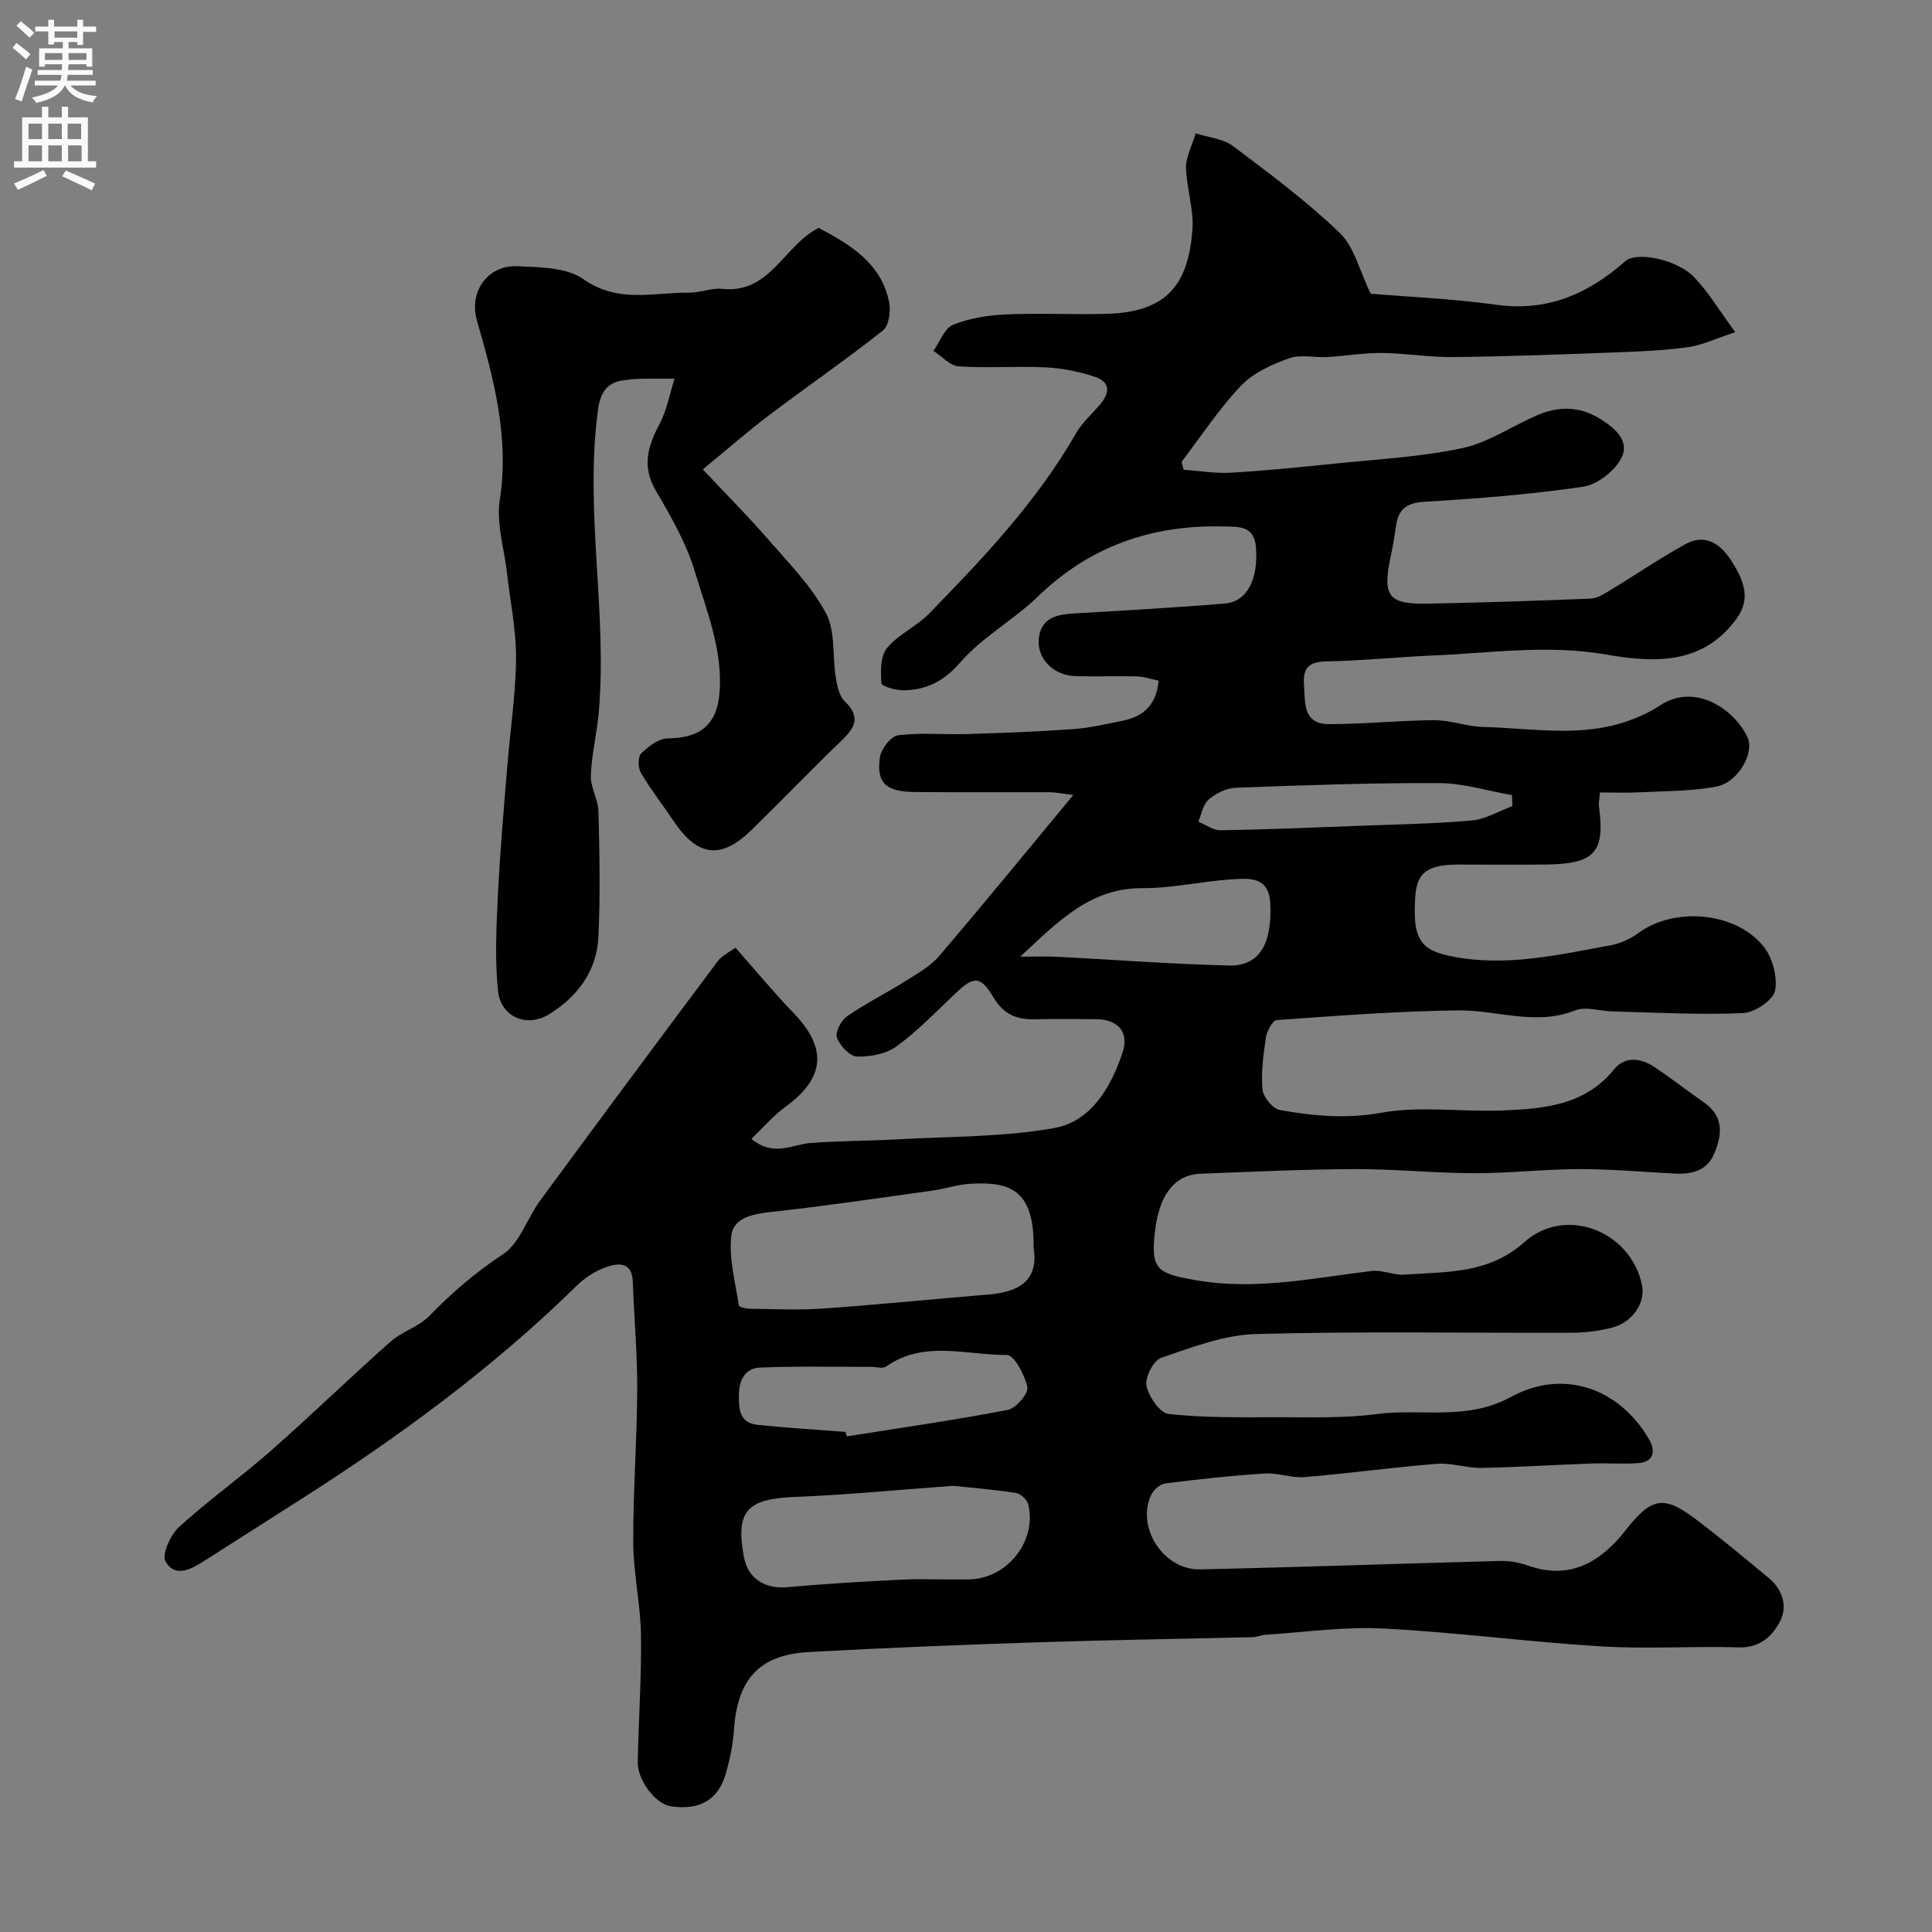 <svg enable-background="new 0 0 400 400" viewBox="0 0 400 400" xmlns="http://www.w3.org/2000/svg"><rect x="0" y="0" width="400" height="400" fill="#808080" stroke="none"/><path d="m152.27 196.2c4.31 4.87 7.96 9.33 11.96 13.46 7.12 7.36 6.61 13.51-1.64 19.52-2.49 1.82-4.54 4.24-7.02 6.61 4.62 3.82 8.45 1.14 12.29.85 5.96-.45 11.96-.42 17.93-.75 10.84-.61 21.84-.45 32.47-2.34 7.62-1.35 11.7-8.37 14.12-15.52 1.48-4.37-.89-7-5.56-7.02-4.17-.02-8.34-.09-12.5.02-3.75.1-6.5-.96-8.59-4.47-2.75-4.62-4.13-4.5-7.96-.85-3.95 3.76-7.77 7.73-12.15 10.93-2.15 1.57-5.45 2.19-8.2 2.1-1.49-.05-3.54-2.25-4.14-3.91-.41-1.12.88-3.57 2.1-4.42 3.85-2.67 8.08-4.77 12.05-7.26 2.48-1.56 5.18-3.07 7.03-5.24 9.14-10.69 18.04-21.6 27.76-33.32-2.49-.3-3.68-.56-4.87-.57-9.33-.03-18.67.05-28-.04-5.94-.06-7.93-1.87-7.18-7.17.24-1.74 2.28-4.4 3.76-4.58 4.78-.59 9.69-.11 14.54-.26 7.27-.22 14.55-.5 21.8-1.02 3.38-.24 6.73-1.05 10.07-1.71 4.23-.83 7.05-3.12 7.55-8.31-1.43-.3-2.92-.84-4.42-.88-4.33-.12-8.67.08-13-.08-4.36-.17-7.75-3.62-7.41-7.6.39-4.52 3.77-5.16 7.49-5.38 10.36-.6 20.73-1.18 31.07-2.04 4.6-.38 6.91-5.08 6.42-11.55-.35-4.65-3.57-4.33-6.82-4.41-14.74-.34-27.54 4.08-38.31 14.49-5.05 4.88-11.53 8.41-16.09 13.66-3.42 3.93-6.97 5.68-11.68 5.78-1.62.04-4.6-.83-4.65-1.46-.18-2.44-.23-5.6 1.15-7.28 2.32-2.84 6.09-4.44 8.69-7.11 11.26-11.54 22.34-23.24 30.46-37.37 1.21-2.1 3.08-3.82 4.72-5.66 2.21-2.49 2.67-4.9-1-6.09-3.22-1.04-6.66-1.73-10.04-1.89-5.99-.29-12.01.19-17.98-.21-1.81-.12-3.49-2.09-5.23-3.21 1.33-1.87 2.28-4.67 4.07-5.4 3.39-1.37 7.25-1.98 10.95-2.14 6.99-.31 14 .08 20.99-.13 12.83-.38 16.73-6.63 17.6-17.26.35-4.25-1.19-8.63-1.32-12.96-.06-2.12 1.14-4.27 1.99-7.14 2.68.86 5.68 1.09 7.71 2.61 7.6 5.71 15.28 11.43 22.12 17.99 3 2.87 4.06 7.76 6.42 12.6 7.71.65 16.93 1.03 26.02 2.29 10.59 1.47 19.04-2.28 26.7-9.03 2.38-2.09 10.79-.34 14.29 3.36 2.97 3.14 5.24 6.94 8.47 11.34-4.01 1.32-6.82 2.69-9.76 3.1-5.05.7-10.18.91-15.28 1.1-11.1.42-22.2.83-33.3.96-4.93.06-9.87-.8-14.8-.85-3.76-.04-7.51.63-11.28.84-2.68.15-5.61-.59-7.99.27-3.56 1.28-7.39 3-9.92 5.66-4.57 4.81-8.26 10.46-12.31 15.77.14.54.29 1.09.43 1.63 3.26.23 6.53.81 9.76.62 7.21-.42 14.41-1.15 21.6-1.89 8.79-.91 17.7-1.36 26.3-3.19 5.39-1.15 10.28-4.54 15.46-6.79 4.37-1.9 8.75-1.95 12.95.62 3.08 1.89 6.37 4.57 4.59 8.13-1.36 2.72-4.96 5.57-7.91 6.01-10.87 1.61-21.86 2.47-32.84 3.12-3.74.22-5.45 1.51-5.94 5-.3 2.1-.64 4.2-1.09 6.27-1.77 8.23-.55 9.98 7.54 9.83 11.27-.21 22.54-.59 33.8-1.04 1.32-.05 2.68-.89 3.88-1.61 5.29-3.2 10.42-6.7 15.83-9.69 4.26-2.35 7.48.26 9.57 3.62 2.21 3.57 4.16 7.43 1 11.8-7.06 9.75-17.33 9.14-27.04 7.45-12.09-2.1-23.91-.3-35.84.2-7.25.31-14.49 1.08-21.75 1.21-3.6.06-5.22.98-4.96 4.82.26 3.81-.24 8.17 5.18 8.18 7.26.02 14.53-.78 21.8-.81 3.38-.01 6.76 1.32 10.15 1.4 10.17.26 20.46 2.29 30.44-1.42 2.11-.78 4.21-1.75 6.07-2.99 7.37-4.91 15.51.82 18.19 6.54 1.52 3.24-1.96 9.36-6.44 10.21-5.32 1.01-10.86.92-16.3 1.2-2.47.13-4.95.02-7.81.02-.08 1.15-.31 2.11-.19 3.02 1.25 9.25-.88 11.73-10.57 11.89-6.16.1-12.33.01-18.5.02-6.44.01-8.62 1.61-8.97 6.57-.62 8.96 1.07 11.2 7.81 12.49 11.14 2.14 21.85-.38 32.63-2.35 2.01-.37 4.1-1.31 5.75-2.53 7.29-5.37 19.8-4.53 25.78 2.6 1.94 2.32 3.08 6.43 2.52 9.32-.38 1.98-4.26 4.56-6.68 4.66-8.94.38-17.92-.13-26.88-.35-2.64-.06-5.62-1.1-7.86-.21-8.2 3.25-16.17-.11-24.21-.01-12.53.15-25.06 1.12-37.56 2.01-.85.06-2.02 2.28-2.22 3.62-.54 3.55-1.04 7.21-.71 10.75.14 1.57 2.12 3.97 3.58 4.24 6.96 1.27 13.8 1.87 21.11.56 8.08-1.44 16.62-.12 24.94-.46 8.52-.35 17.04-.98 23.12-8.47 2.27-2.8 5.5-2.43 8.31-.57 3.54 2.33 6.87 4.97 10.35 7.39 4.08 2.85 3.79 6.56 2.15 10.5-1.5 3.62-4.6 4.39-8.13 4.22-6.6-.33-13.2-.94-19.8-.93-7.27.01-14.54.87-21.8.85-8.27-.02-16.54-.88-24.8-.85-10.6.04-21.2.56-31.8.95-5.57.2-8.61 4.52-9.48 11.84-.96 8.11.46 8.84 8.63 10.24 12.29 2.11 24.18-.49 36.21-1.94 2.19-.27 4.55.92 6.78.76 8.68-.62 17.42-.09 24.84-6.73 8.53-7.63 22.12-2.28 24.37 8.97.72 3.61-2 7.68-6.25 8.74-2.67.67-5.49 1.04-8.24 1.05-21.83.08-43.68-.33-65.49.27-6.59.18-13.22 2.75-19.59 4.93-1.58.54-3.38 4.03-3.03 5.76.45 2.26 2.77 5.66 4.58 5.86 7.31.8 14.74.69 22.13.67 7-.01 14.07.25 20.97-.65 9.2-1.21 18.64 1.44 27.72-3.52 10.88-5.95 22.44-1.9 28.64 8.73 1.35 2.32 1.16 4.71-2.28 4.95-3.17.22-6.37-.04-9.54.07-7.6.27-15.19.77-22.8.91-3.09.06-6.23-1.08-9.29-.84-9.15.72-18.26 1.99-27.41 2.75-2.72.23-5.55-.93-8.28-.75-6.87.44-13.73 1.19-20.57 2.06-1.08.14-2.42 1.35-2.91 2.4-3.14 6.71 2.56 15.56 10.16 15.39 20.7-.45 41.39-1.2 62.08-1.74 1.92-.05 3.96.31 5.77.95 8.8 3.1 15.09-.78 20.24-7.32 5.26-6.69 7.78-7.35 14.35-2.39 5.23 3.94 10.27 8.13 15.3 12.32 2.84 2.36 3.92 5.83 2.32 8.92-1.59 3.07-4.15 5.54-8.52 5.41-9.49-.29-19.03.38-28.49-.2-15.09-.92-30.11-2.93-45.21-3.71-8.03-.41-16.14.78-24.21 1.29-.97.06-1.93.49-2.89.51-14.77.36-29.54.57-44.3 1.06-15.87.52-31.75 1.14-47.61 2.03-10.16.57-14.66 5.69-15.36 16.07-.21 3.06-.84 6.14-1.69 9.09-1.57 5.47-5.46 7.65-11.4 6.76-3.09-.46-6.9-5.32-6.83-9.17.16-8.76.8-17.53.67-26.28-.09-6.35-1.57-12.68-1.6-19.02-.05-10.6.77-21.2.82-31.8.04-7.43-.65-14.86-.91-22.3-.16-4.35-3.16-3.88-5.63-3.02-2.24.78-4.42 2.27-6.13 3.95-17.42 17.08-36.99 31.37-57.51 44.43-6.47 4.12-12.94 8.23-19.39 12.36-2.74 1.76-6.1 3.65-8.09.14-.82-1.44 1.03-5.49 2.8-7.11 6.05-5.52 12.77-10.3 18.93-15.71 8.42-7.41 16.47-15.23 24.86-22.67 2.38-2.11 5.85-3.08 8.03-5.33 4.68-4.82 9.62-9.05 15.28-12.79 3.46-2.29 4.96-7.4 7.63-11.04 12.19-16.59 24.47-33.12 36.8-49.6.92-1.23 2.53-1.95 3.67-2.81zm61.73 62.16c.18-12.36-5.24-13.66-12.9-13.29-2.74.13-5.44 1.07-8.18 1.45-11.01 1.53-22.02 3.17-33.07 4.38-3.83.42-7.99 1.11-8.44 4.92-.55 4.7.84 9.64 1.55 14.46.05.34 1.44.67 2.21.68 5.03.06 10.07.32 15.07-.03 11.48-.81 22.93-1.96 34.4-2.91 5.59-.47 10.52-2.37 9.36-9.66zm-16.63 49.26c-11.45.83-22.1 1.89-32.77 2.3-9.93.39-12.36 2.91-10.58 12.45.83 4.43 4.31 6.64 8.91 6.24 7.91-.69 15.83-1.19 23.76-1.56 4.67-.22 9.35.04 14.03-.06 7.87-.18 14-7.96 12.16-15.54-.23-.97-1.58-2.2-2.56-2.35-4.53-.71-9.11-1.07-12.95-1.48zm-22.32-11.16c.09.31.17.62.26.93 11.12-1.77 22.27-3.36 33.32-5.48 1.69-.33 4.32-3.36 4.07-4.67-.49-2.53-2.75-6.73-4.24-6.71-8.35.07-17.16-3.15-25.02 2.41-.7.49-2.06.04-3.11.05-7.66.02-15.34-.16-22.99.15-2.97.12-4.31 2.49-4.36 5.54-.05 3.01.08 5.92 3.87 6.32 6.05.62 12.13.99 18.2 1.46zm36.18-98.39c3.53 0 5.62-.09 7.69.02 11.86.61 23.72 1.53 35.59 1.81 6.2.14 8.88-4.44 8.49-12.84-.27-5.77-4.6-5.22-8.27-4.98-6.05.4-12.07 1.83-18.09 1.8-10.81-.08-17.33 6.67-25.41 14.19zm101.9-31.18c-.03-.76-.06-1.51-.09-2.27-5.02-.87-10.04-2.46-15.07-2.49-14.05-.06-28.11.44-42.16.97-1.92.07-4.1 1.17-5.59 2.46-1.16.99-1.45 3.01-2.12 4.57 1.54.62 3.09 1.8 4.62 1.77 9.43-.15 18.87-.55 28.3-.91 7.91-.3 15.84-.43 23.72-1.12 2.85-.26 5.59-1.94 8.39-2.98z" fill="#000001"/><path d="m169.51 47.18c6.55 3.5 12.97 7.31 14.58 15.4.37 1.85-.05 4.87-1.3 5.85-7.68 6.08-15.77 11.65-23.59 17.56-4.31 3.25-8.38 6.83-13.69 11.19 4.81 5.13 9.24 9.56 13.34 14.28 4.3 4.95 9.05 9.74 12.12 15.41 2.03 3.74 1.34 8.91 2.07 13.41.28 1.71.7 3.8 1.84 4.9 3.1 2.99 2.43 5.18-.37 7.88-6.42 6.17-12.58 12.6-18.95 18.81-6.26 6.11-11.11 5.5-16.02-1.77-2.28-3.38-4.79-6.62-6.86-10.12-.6-1.02-.63-3.3.07-3.98 1.48-1.45 3.61-3.1 5.49-3.12 6.88-.07 10.31-2.94 10.76-9.82.57-8.72-2.73-16.7-5.14-24.73-1.76-5.85-4.92-11.38-8.05-16.7-2.96-5.03-1.72-9.21.74-13.84 1.53-2.87 2.1-6.25 3.1-9.4-3.63.09-7.32-.2-10.86.39-3.01.5-4.49 2.35-4.99 6.11-2.8 20.94 1.98 41.8.16 62.68-.38 4.35-1.48 8.65-1.63 12.99-.09 2.47 1.52 4.98 1.58 7.49.21 8.66.39 17.35-.02 25.99-.33 7.02-4.36 12.33-10.18 15.94-4.66 2.89-10.06.56-10.61-4.88-.65-6.45-.34-13.03-.03-19.54.43-8.88 1.21-17.74 1.93-26.6.6-7.53 1.77-15.05 1.84-22.58.05-5.91-1.2-11.83-1.87-17.74-.57-5.04-2.25-10.25-1.5-15.09 2.01-12.98-1.22-25.02-4.72-37.16-1.73-5.98 2.22-11.55 8.38-11.27 4.65.21 10.19.22 13.66 2.68 7.19 5.08 14.57 2.71 21.94 2.79 2.27.02 4.59-1.01 6.8-.78 10.01 1.02 12.67-8.95 19.98-12.63z" fill="#000001"/><g fill="#fafafb"><path d="m2.6 9.9.8-1c.9.7 1.9 1.4 2.9 2.3l-.9 1.1c-1.1-1-2-1.8-2.8-2.4zm.5 10.6c.9-2.1 1.6-4.3 2.3-6.7.4.2.8.4 1.3.6-.7 2.1-1.5 4.3-2.2 6.6zm.3-15.2.9-.9c1 .8 2 1.6 2.8 2.4l-1 1c-.9-.9-1.8-1.7-2.7-2.5zm12.6-1.2h1.2v1.4h2.7v1.1h-2.7v2.7h-1.2v-.6h-1.8v1.3h4.9v3.8h-1.2v-.5h-3.7c0 .4-.1.9-.1 1.2h5.1v1h-5.2c0 .5-.1.9-.2 1.2h6v1h-5.2c1.1 1.3 2.9 2 5.5 2.2-.4.4-.7.8-.9 1.3-2.9-.5-4.8-1.6-5.7-3.5h-.1c-.8 1.7-2.7 2.9-5.9 3.6-.2-.4-.6-.8-.9-1.1 2.8-.6 4.6-1.4 5.4-2.5h-4.8v-1h5.3c.1-.3.2-.7.2-1.2h-4.9v-1h5c0-.4 0-.8.1-1.2h-3.6v.5h-1.2v-3.8h4.9v-1.3h-1.8v.5h-1.2v-2.7h-2.7v-1h2.7v-1.4h1.2v1.4h4.8zm-6.7 8.3h3.6c0-.4 0-.9 0-1.4h-3.6zm1.9-4.6h4.8v-1.3h-4.7v1.3zm6.7 3.2h-3.7v1.4h3.7v-2.4z"/><path d="m8.7 22.1h1.3v2.2h2.8v-2.2h1.3v2.2h4.1v9.1h1.7v1.3h-17v-1.3h1.7v-9.1h4.1zm.3 13.1.7 1.2c-1.8.9-3.8 1.9-6 2.9-.2-.4-.5-.8-.8-1.3 2.3-1 4.4-1.9 6.1-2.8zm-3.1-6.4h2.8v-3.2h-2.8zm0 4.6h2.8v-3.3h-2.8zm4.1-4.6h2.8v-3.2h-2.8zm0 4.6h2.8v-3.3h-2.8zm3.6 1.9c2.1.9 4.1 1.8 6.1 2.7l-.7 1.4c-2.2-1.1-4.2-2-6.1-2.9zm3.2-9.7h-2.8v3.2h2.8zm-2.7 7.8h2.8v-3.3h-2.8z"/></g></svg>